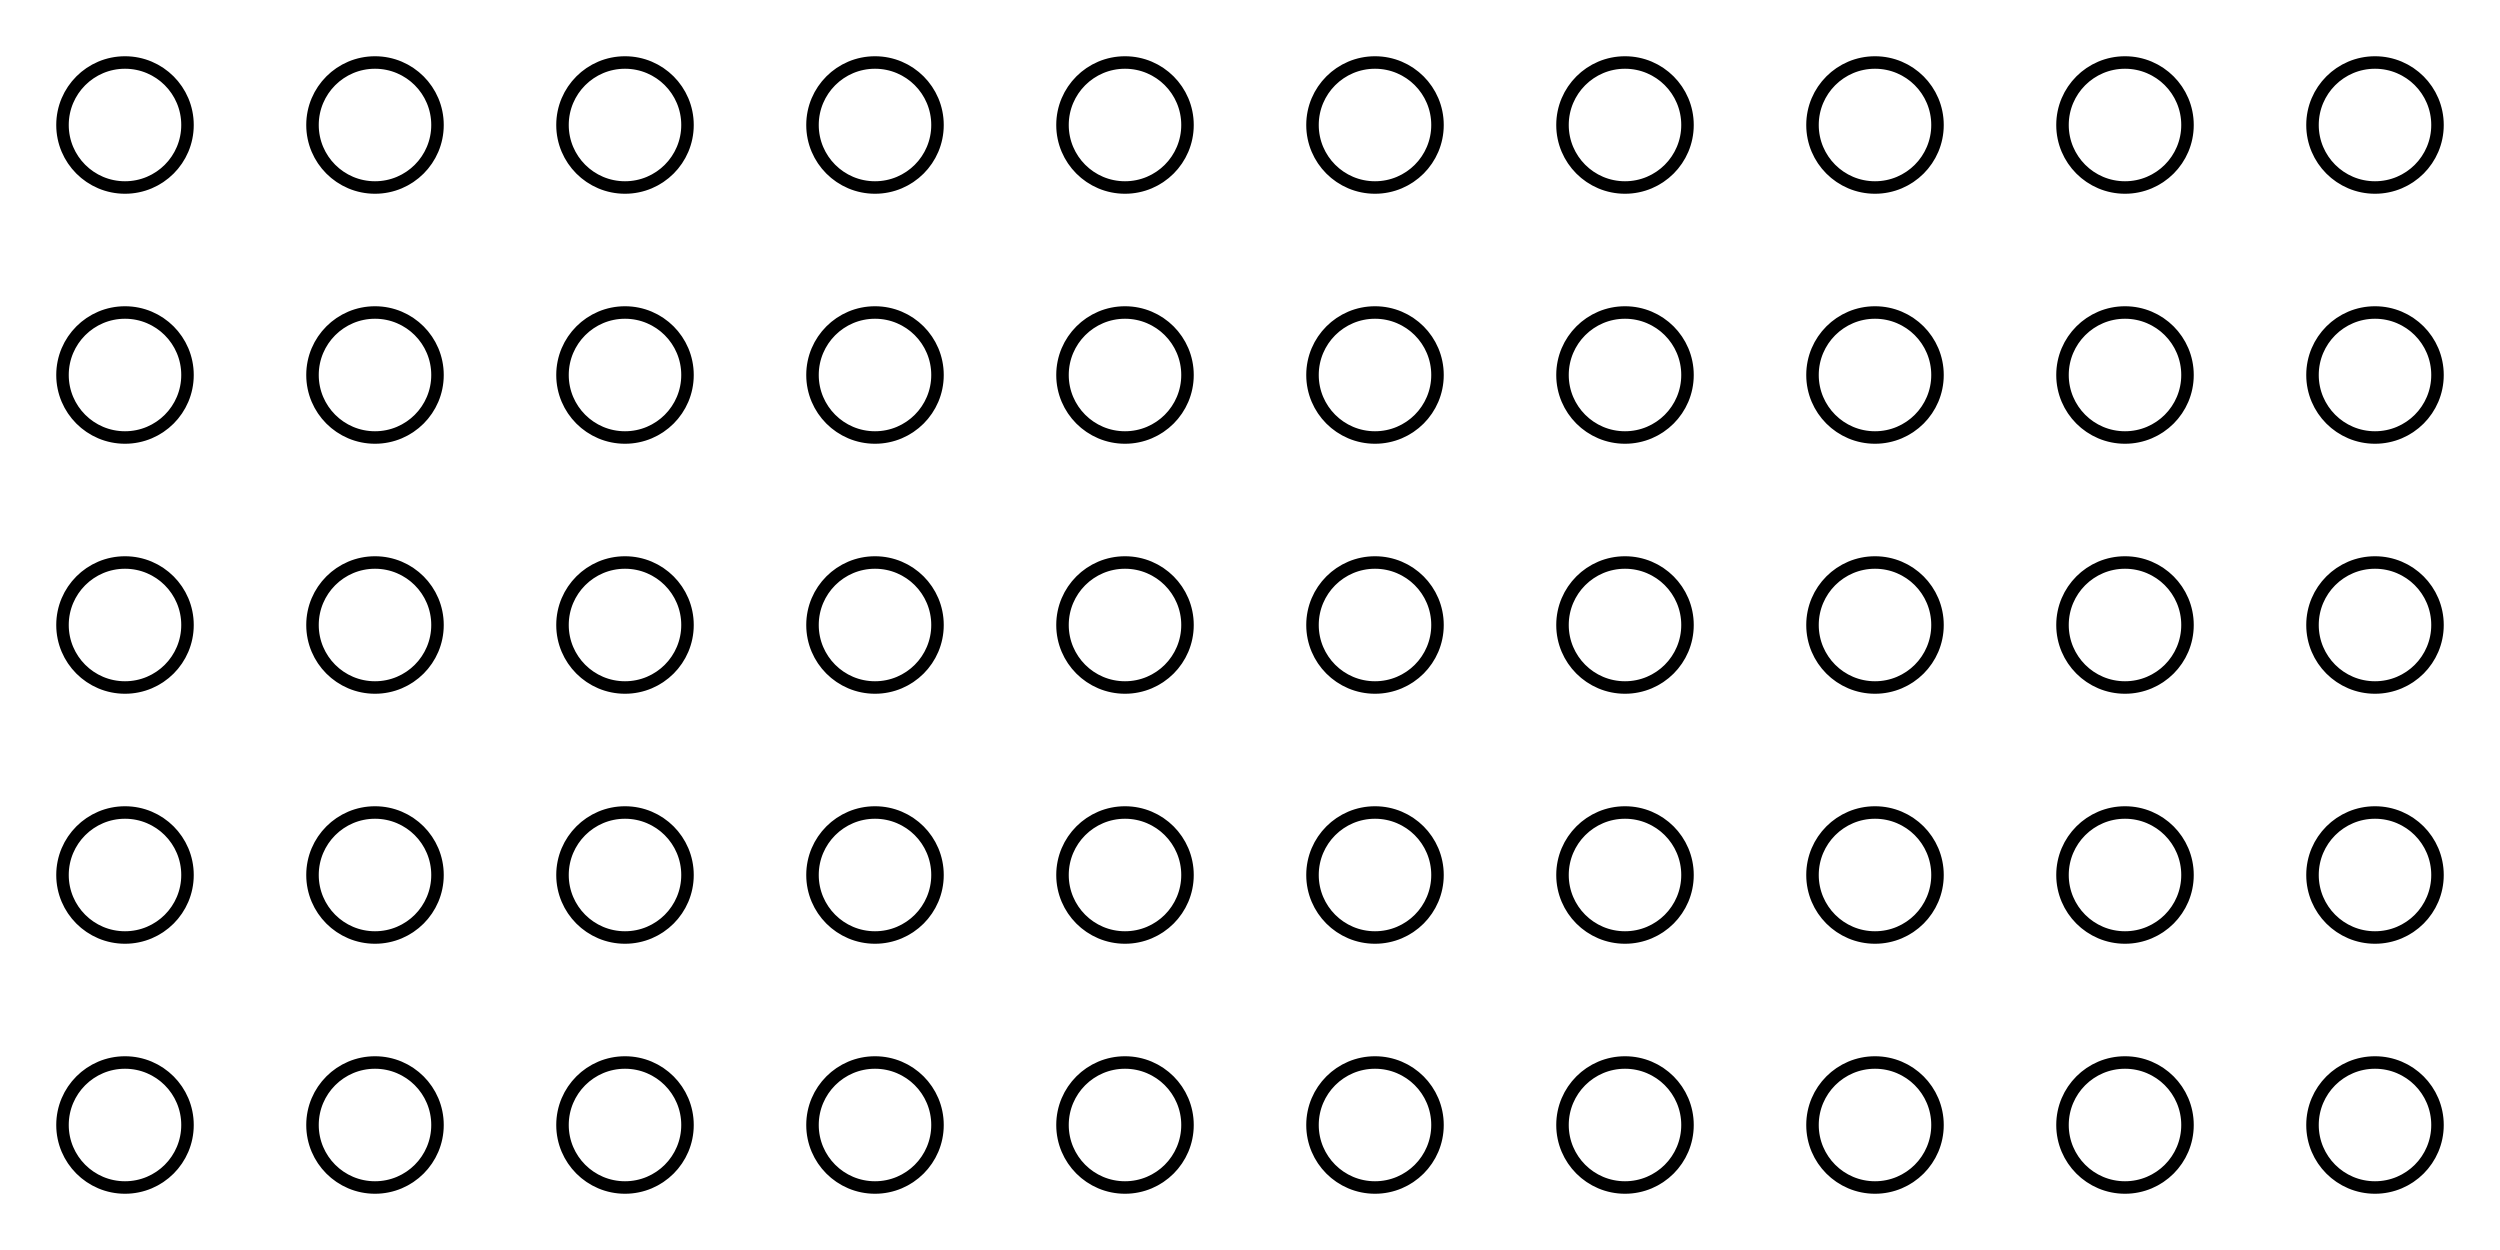 <?xml version="1.0" encoding="UTF-8" standalone="no"?>
<svg
   xmlns:dc="http://purl.org/dc/elements/1.1/"
   xmlns:cc="http://creativecommons.org/ns#"
   xmlns:rdf="http://www.w3.org/1999/02/22-rdf-syntax-ns#"
   xmlns:svg="http://www.w3.org/2000/svg"
   xmlns="http://www.w3.org/2000/svg"
   xmlns:sodipodi="http://sodipodi.sourceforge.net/DTD/sodipodi-0.dtd"
   xmlns:inkscape="http://www.inkscape.org/namespaces/inkscape"
   width="200"
   height="100"
   version="1.1"
   id="svg106"
   sodipodi:docname="circle-test.svg"
   inkscape:version="0.92.1 r15371">
  <defs
     id="defs110" />
  <sodipodi:namedview
     pagecolor="#ffffff"
     bordercolor="#666666"
     borderopacity="1"
     objecttolerance="10"
     gridtolerance="10"
     guidetolerance="10"
     inkscape:pageopacity="0"
     inkscape:pageshadow="2"
     inkscape:window-width="1920"
     inkscape:window-height="1005"
     id="namedview108"
     showgrid="false"
     inkscape:zoom="6.78"
     inkscape:cx="90.125613"
     inkscape:cy="22.702605"
     inkscape:window-x="-9"
     inkscape:window-y="-9"
     inkscape:window-maximized="1"
     inkscape:current-layer="svg106" />
  <g
     id="g104"
     style="fill:none">
    <title
       id="title2">Layer 1</title>
    <circle
       cx="10"
       cy="10"
       r="5"
       stroke-width="1"
       stroke="black"
       fill="none"
       id="circle4"
       style="fill:none" />
    <circle
       cx="30"
       cy="10"
       r="5"
       stroke-width="1"
       stroke="black"
       fill="none"
       id="circle6"
       style="fill:none" />
    <circle
       cx="50"
       cy="10"
       r="5"
       stroke-width="1"
       stroke="black"
       fill="none"
       id="circle8"
       style="fill:none" />
    <circle
       cx="70"
       cy="10"
       r="5"
       stroke-width="1"
       stroke="black"
       fill="none"
       id="circle10"
       style="fill:none" />
    <circle
       cx="90"
       cy="10"
       r="5"
       stroke-width="1"
       stroke="black"
       fill="none"
       id="circle12"
       style="fill:none" />
    <circle
       cx="110"
       cy="10"
       r="5"
       stroke-width="1"
       stroke="black"
       fill="none"
       id="circle14"
       style="fill:none" />
    <circle
       cx="130"
       cy="10"
       r="5"
       stroke-width="1"
       stroke="black"
       fill="none"
       id="circle16"
       style="fill:none" />
    <circle
       cx="150"
       cy="10"
       r="5"
       stroke-width="1"
       stroke="black"
       fill="none"
       id="circle18"
       style="fill:none" />
    <circle
       cx="170"
       cy="10"
       r="5"
       stroke-width="1"
       stroke="black"
       fill="none"
       id="circle20"
       style="fill:none" />
    <circle
       cx="190"
       cy="10"
       r="5"
       stroke-width="1"
       stroke="black"
       fill="none"
       id="circle22"
       style="fill:none" />
    <circle
       cx="10"
       cy="30"
       r="5"
       stroke-width="1"
       stroke="black"
       fill="none"
       id="circle24"
       style="fill:none" />
    <circle
       cx="30"
       cy="30"
       r="5"
       stroke-width="1"
       stroke="black"
       fill="none"
       id="circle26"
       style="fill:none" />
    <circle
       cx="50"
       cy="30"
       r="5"
       stroke-width="1"
       stroke="black"
       fill="none"
       id="circle28"
       style="fill:none" />
    <circle
       cx="70"
       cy="30"
       r="5"
       stroke-width="1"
       stroke="black"
       fill="none"
       id="circle30"
       style="fill:none" />
    <circle
       cx="90"
       cy="30"
       r="5"
       stroke-width="1"
       stroke="black"
       fill="none"
       id="circle32"
       style="fill:none" />
    <circle
       cx="110"
       cy="30"
       r="5"
       stroke-width="1"
       stroke="black"
       fill="none"
       id="circle34"
       style="fill:none" />
    <circle
       cx="130"
       cy="30"
       r="5"
       stroke-width="1"
       stroke="black"
       fill="none"
       id="circle36"
       style="fill:none" />
    <circle
       cx="150"
       cy="30"
       r="5"
       stroke-width="1"
       stroke="black"
       fill="none"
       id="circle38"
       style="fill:none" />
    <circle
       cx="170"
       cy="30"
       r="5"
       stroke-width="1"
       stroke="black"
       fill="none"
       id="circle40"
       style="fill:none" />
    <circle
       cx="190"
       cy="30"
       r="5"
       stroke-width="1"
       stroke="black"
       fill="none"
       id="circle42"
       style="fill:none" />
    <circle
       cx="10"
       cy="50"
       r="5"
       stroke-width="1"
       stroke="black"
       fill="none"
       id="circle44"
       style="fill:none" />
    <circle
       cx="30"
       cy="50"
       r="5"
       stroke-width="1"
       stroke="black"
       fill="none"
       id="circle46"
       style="fill:none" />
    <circle
       cx="50"
       cy="50"
       r="5"
       stroke-width="1"
       stroke="black"
       fill="none"
       id="circle48"
       style="fill:none" />
    <circle
       cx="70"
       cy="50"
       r="5"
       stroke-width="1"
       stroke="black"
       fill="none"
       id="circle50"
       style="fill:none" />
    <circle
       cx="90"
       cy="50"
       r="5"
       stroke-width="1"
       stroke="black"
       fill="none"
       id="circle52"
       style="fill:none" />
    <circle
       cx="110"
       cy="50"
       r="5"
       stroke-width="1"
       stroke="black"
       fill="none"
       id="circle54"
       style="fill:none" />
    <circle
       cx="130"
       cy="50"
       r="5"
       stroke-width="1"
       stroke="black"
       fill="none"
       id="circle56"
       style="fill:none" />
    <circle
       cx="150"
       cy="50"
       r="5"
       stroke-width="1"
       stroke="black"
       fill="none"
       id="circle58"
       style="fill:none" />
    <circle
       cx="170"
       cy="50"
       r="5"
       stroke-width="1"
       stroke="black"
       fill="none"
       id="circle60"
       style="fill:none" />
    <circle
       cx="190"
       cy="50"
       r="5"
       stroke-width="1"
       stroke="black"
       fill="none"
       id="circle62"
       style="fill:none" />
    <circle
       cx="10"
       cy="70"
       r="5"
       stroke-width="1"
       stroke="black"
       fill="none"
       id="circle64"
       style="fill:none" />
    <circle
       cx="30"
       cy="70"
       r="5"
       stroke-width="1"
       stroke="black"
       fill="none"
       id="circle66"
       style="fill:none" />
    <circle
       cx="50"
       cy="70"
       r="5"
       stroke-width="1"
       stroke="black"
       fill="none"
       id="circle68"
       style="fill:none" />
    <circle
       cx="70"
       cy="70"
       r="5"
       stroke-width="1"
       stroke="black"
       fill="none"
       id="circle70"
       style="fill:none" />
    <circle
       cx="90"
       cy="70"
       r="5"
       stroke-width="1"
       stroke="black"
       fill="none"
       id="circle72"
       style="fill:none" />
    <circle
       cx="110"
       cy="70"
       r="5"
       stroke-width="1"
       stroke="black"
       fill="none"
       id="circle74"
       style="fill:none" />
    <circle
       cx="130"
       cy="70"
       r="5"
       stroke-width="1"
       stroke="black"
       fill="none"
       id="circle76"
       style="fill:none" />
    <circle
       cx="150"
       cy="70"
       r="5"
       stroke-width="1"
       stroke="black"
       fill="none"
       id="circle78"
       style="fill:none" />
    <circle
       cx="170"
       cy="70"
       r="5"
       stroke-width="1"
       stroke="black"
       fill="none"
       id="circle80"
       style="fill:none" />
    <circle
       cx="190"
       cy="70"
       r="5"
       stroke-width="1"
       stroke="black"
       fill="none"
       id="circle82"
       style="fill:none" />
    <circle
       cx="10"
       cy="90"
       r="5"
       stroke-width="1"
       stroke="black"
       fill="none"
       id="circle84"
       style="fill:none" />
    <circle
       cx="30"
       cy="90"
       r="5"
       stroke-width="1"
       stroke="black"
       fill="none"
       id="circle86"
       style="fill:none" />
    <circle
       cx="50"
       cy="90"
       r="5"
       stroke-width="1"
       stroke="black"
       fill="none"
       id="circle88"
       style="fill:none" />
    <circle
       cx="70"
       cy="90"
       r="5"
       stroke-width="1"
       stroke="black"
       fill="none"
       id="circle90"
       style="fill:none" />
    <circle
       cx="90"
       cy="90"
       r="5"
       stroke-width="1"
       stroke="black"
       fill="none"
       id="circle92"
       style="fill:none" />
    <circle
       cx="110"
       cy="90"
       r="5"
       stroke-width="1"
       stroke="black"
       fill="none"
       id="circle94"
       style="fill:none" />
    <circle
       cx="130"
       cy="90"
       r="5"
       stroke-width="1"
       stroke="black"
       fill="none"
       id="circle96"
       style="fill:none" />
    <circle
       cx="150"
       cy="90"
       r="5"
       stroke-width="1"
       stroke="black"
       fill="none"
       id="circle98"
       style="fill:none" />
    <circle
       cx="170"
       cy="90"
       r="5"
       stroke-width="1"
       stroke="black"
       fill="none"
       id="circle100"
       style="fill:none" />
    <circle
       cx="190"
       cy="90"
       r="5"
       stroke-width="1"
       stroke="black"
       fill="none"
       id="circle102"
       style="fill:none" />
  </g>
</svg>
